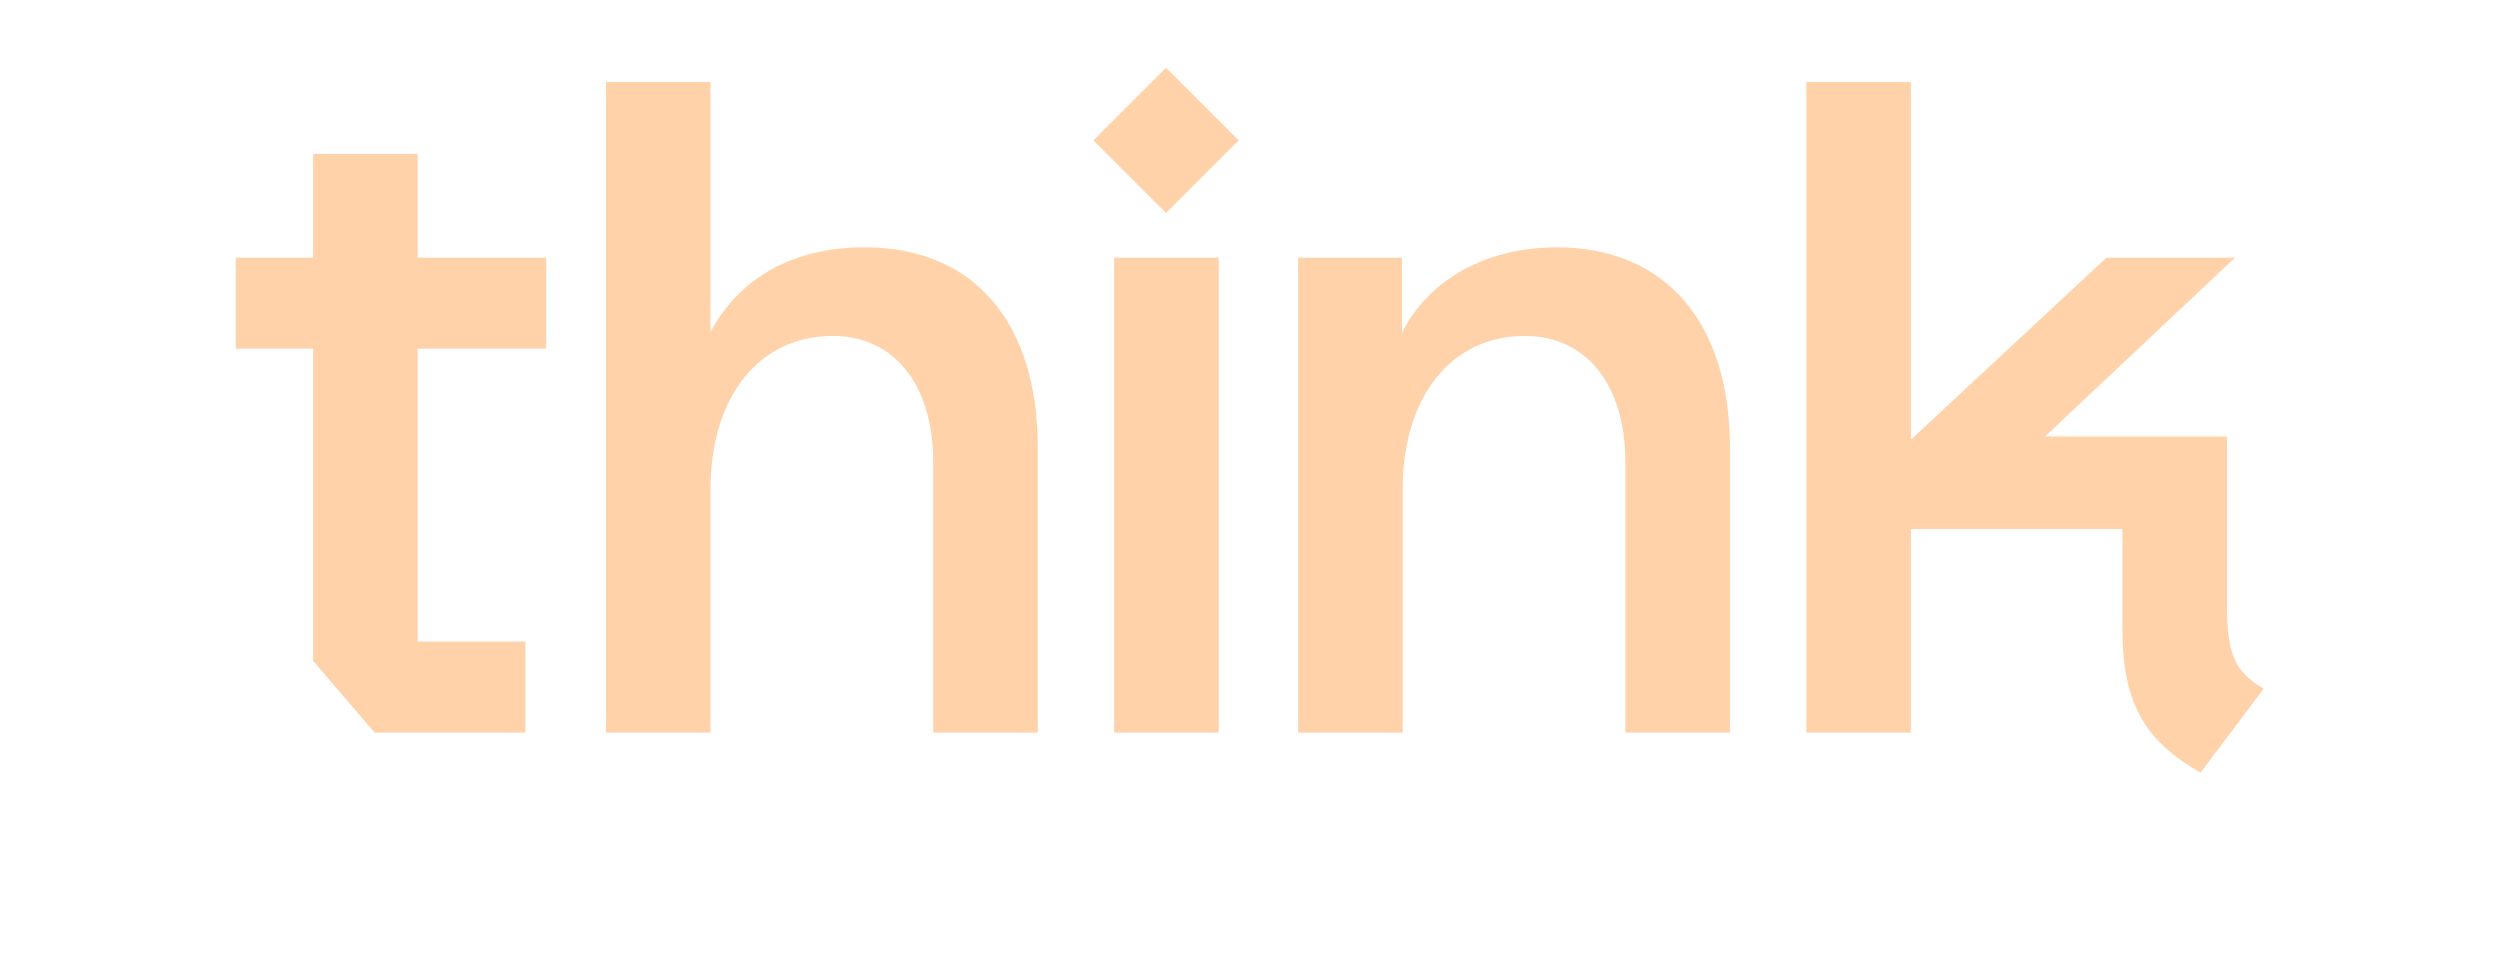 <svg width="877" height="338" viewBox="0 0 877 338" fill="none" xmlns="http://www.w3.org/2000/svg">
<path d="M82.68 90.4H109.84V54H146.52V90.4H191.6V122.32H146.52V225.08H184.32V257H131.4L109.84 231.8V122.32H82.68V90.4ZM212.572 257V28.8H249.252V116.44C259.612 97.12 278.652 86.76 303.292 86.76C341.652 86.76 364.052 113.08 364.052 157.04V257H327.372V162.08C327.372 134.92 313.652 117.84 292.092 117.84C266.332 117.84 249.252 139.12 249.252 171.6V257H212.572ZM390.853 257V90.4H427.533V257H390.853ZM383.573 49.24L409.053 23.76L434.533 49.24L409.053 74.72L383.573 49.24ZM455.384 257V90.4H491.784V116.72C501.304 97.96 521.464 86.76 546.104 86.76C584.184 86.76 606.864 113.08 606.864 157.04V257H570.184V162.08C570.184 134.92 556.464 117.84 534.904 117.84C509.144 117.84 492.064 139.12 492.064 171.6V257H455.384ZM633.665 257V28.8H670.345V154.24L738.945 90.4H784.025L717.385 153.12H781.225V212.2C781.225 229.56 784.025 235.72 794.105 241.6L771.985 271C751.825 259.8 744.545 245.8 744.545 220.6V185.6H670.345V257H633.665Z" fill="#FFD2A9"/>
</svg>
